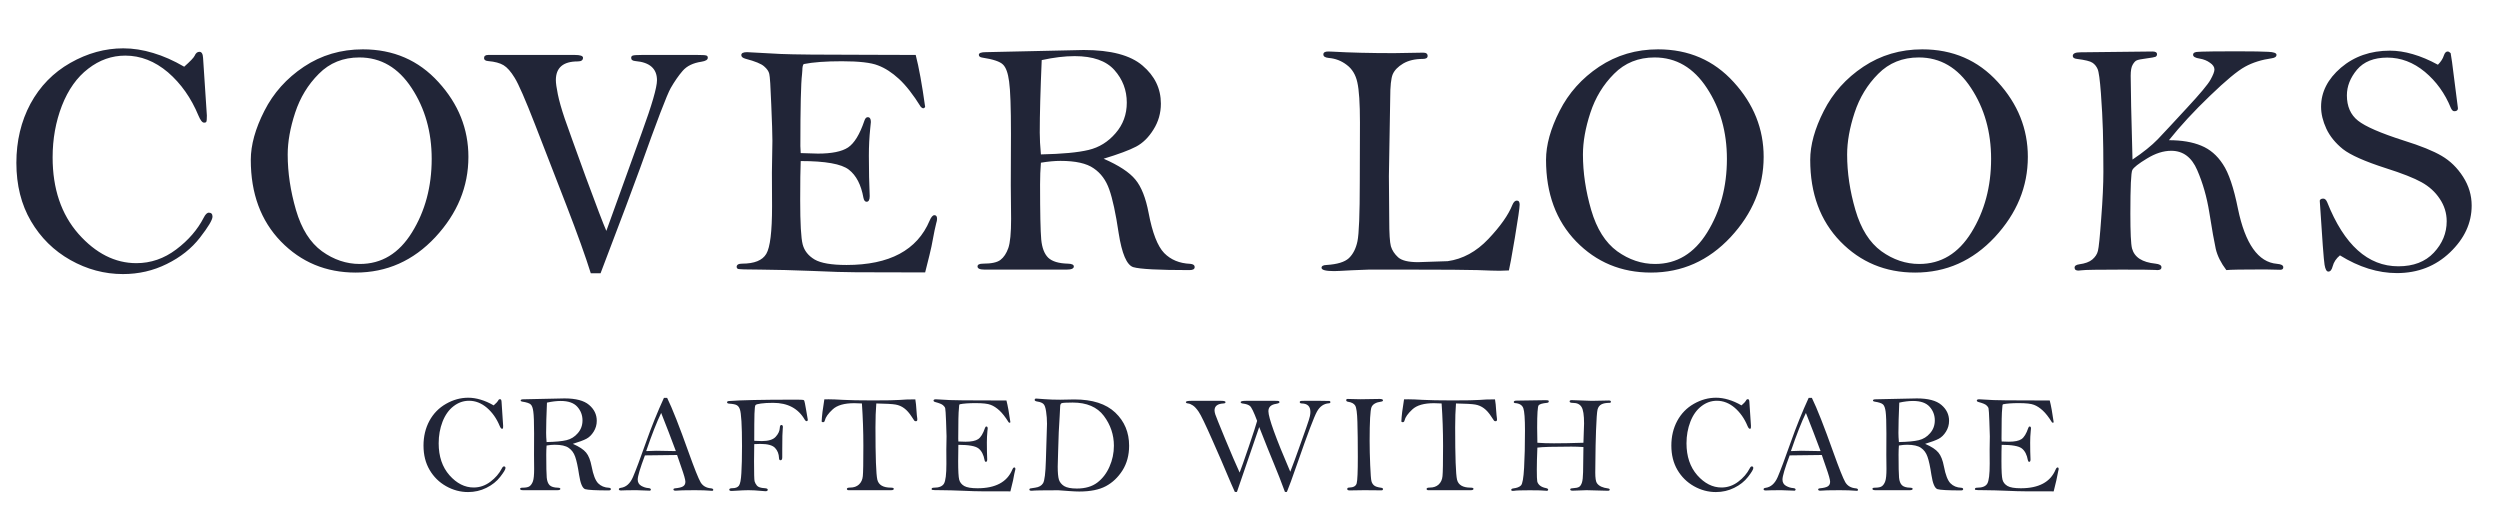 <svg xmlns="http://www.w3.org/2000/svg" fill="none" viewBox="0 0 102 21" height="21" width="102">
<path fill="#212537" d="M7.515 2.722C7.763 2.501 7.905 2.353 7.941 2.276C7.986 2.168 8.051 2.114 8.136 2.114C8.226 2.114 8.276 2.195 8.285 2.357L8.44 4.714C8.44 4.849 8.434 4.932 8.42 4.964C8.411 4.991 8.38 5.004 8.325 5.004C8.253 5.004 8.177 4.907 8.096 4.714C7.799 3.998 7.385 3.41 6.854 2.951C6.318 2.497 5.737 2.269 5.111 2.269C4.562 2.269 4.058 2.447 3.599 2.803C3.14 3.154 2.782 3.658 2.525 4.315C2.273 4.968 2.147 5.67 2.147 6.422C2.147 7.7 2.498 8.74 3.201 9.542C3.907 10.338 4.695 10.737 5.564 10.737C6.154 10.737 6.696 10.55 7.191 10.176C7.686 9.803 8.06 9.37 8.312 8.88C8.38 8.745 8.449 8.677 8.521 8.677C8.62 8.677 8.67 8.731 8.67 8.839C8.67 8.97 8.499 9.256 8.157 9.697C7.815 10.138 7.364 10.496 6.806 10.77C6.253 11.045 5.656 11.182 5.017 11.182C4.265 11.182 3.549 10.991 2.87 10.608C2.194 10.226 1.659 9.697 1.263 9.022C0.867 8.346 0.668 7.554 0.668 6.645C0.668 5.754 0.86 4.95 1.242 4.234C1.63 3.519 2.172 2.963 2.87 2.566C3.567 2.17 4.288 1.972 5.03 1.972C5.427 1.972 5.832 2.035 6.246 2.161C6.66 2.283 7.083 2.47 7.515 2.722ZM10.232 6.523C10.232 5.916 10.417 5.249 10.786 4.525C11.155 3.795 11.693 3.194 12.4 2.722C13.111 2.249 13.912 2.013 14.804 2.013C16.05 2.013 17.079 2.458 17.889 3.35C18.704 4.241 19.111 5.258 19.111 6.402C19.111 7.617 18.661 8.709 17.761 9.677C16.861 10.64 15.778 11.121 14.513 11.121C13.302 11.121 12.285 10.698 11.461 9.852C10.642 9.006 10.232 7.896 10.232 6.523ZM11.738 6.307C11.738 7.041 11.851 7.795 12.076 8.569C12.301 9.339 12.654 9.899 13.136 10.251C13.617 10.597 14.133 10.77 14.682 10.77C15.569 10.77 16.278 10.341 16.809 9.481C17.345 8.616 17.613 7.617 17.613 6.483C17.613 5.384 17.34 4.421 16.796 3.593C16.251 2.76 15.54 2.344 14.662 2.344C14 2.344 13.449 2.566 13.008 3.012C12.566 3.453 12.245 3.982 12.042 4.599C11.839 5.216 11.738 5.785 11.738 6.307ZM24.503 11.149H24.104C23.892 10.469 23.559 9.542 23.105 8.367L21.829 5.078C21.433 4.061 21.156 3.426 20.998 3.174C20.845 2.922 20.694 2.751 20.546 2.661C20.397 2.571 20.188 2.515 19.918 2.492C19.805 2.483 19.749 2.443 19.749 2.371C19.749 2.285 19.805 2.242 19.918 2.242H23.456C23.676 2.242 23.787 2.281 23.787 2.357C23.787 2.456 23.715 2.506 23.571 2.506C22.977 2.506 22.679 2.76 22.679 3.269C22.679 3.39 22.706 3.584 22.76 3.849C22.814 4.115 22.907 4.441 23.037 4.828C23.172 5.216 23.458 6.01 23.895 7.212C24.336 8.409 24.617 9.145 24.739 9.42L26.184 5.416C26.598 4.282 26.805 3.568 26.805 3.275C26.805 2.803 26.512 2.542 25.927 2.492C25.81 2.483 25.752 2.44 25.752 2.364C25.752 2.314 25.772 2.283 25.812 2.269C25.857 2.251 25.983 2.242 26.191 2.242H28.446C28.648 2.242 28.77 2.249 28.81 2.263C28.855 2.272 28.878 2.303 28.878 2.357C28.878 2.438 28.79 2.492 28.615 2.519C28.277 2.569 28.023 2.693 27.852 2.891C27.685 3.084 27.523 3.318 27.365 3.593C27.212 3.863 26.798 4.946 26.123 6.841C25.884 7.507 25.344 8.943 24.503 11.149ZM37.361 2.242C37.492 2.747 37.62 3.453 37.746 4.363C37.724 4.399 37.699 4.417 37.672 4.417C37.641 4.417 37.607 4.399 37.571 4.363C37.26 3.863 36.963 3.483 36.679 3.221C36.396 2.96 36.11 2.776 35.822 2.668C35.538 2.555 35.048 2.499 34.35 2.499C33.693 2.499 33.173 2.537 32.79 2.614C32.754 2.659 32.736 2.742 32.736 2.864C32.736 2.895 32.732 2.951 32.723 3.032C32.678 3.393 32.655 4.369 32.655 5.963C32.655 6.03 32.66 6.125 32.669 6.246C33.011 6.26 33.245 6.267 33.371 6.267C33.938 6.267 34.348 6.183 34.6 6.017C34.856 5.846 35.079 5.481 35.268 4.923C35.3 4.828 35.345 4.781 35.403 4.781C35.489 4.781 35.532 4.846 35.532 4.977L35.505 5.247C35.468 5.603 35.45 5.97 35.45 6.348C35.45 6.96 35.462 7.511 35.484 8.002C35.484 8.155 35.441 8.232 35.356 8.232C35.293 8.232 35.25 8.178 35.228 8.07C35.133 7.538 34.935 7.156 34.633 6.922C34.332 6.688 33.677 6.571 32.669 6.571C32.655 6.899 32.648 7.43 32.648 8.164C32.648 9.114 32.682 9.717 32.75 9.974C32.817 10.23 32.979 10.435 33.236 10.588C33.492 10.737 33.927 10.811 34.539 10.811C36.29 10.811 37.42 10.208 37.929 9.001C37.992 8.853 38.057 8.779 38.124 8.779C38.196 8.779 38.232 8.828 38.232 8.927C38.232 8.981 38.221 9.04 38.199 9.103C38.172 9.188 38.106 9.508 38.003 10.061C37.98 10.178 37.895 10.53 37.746 11.115L34.917 11.108C34.512 11.108 33.916 11.09 33.128 11.054C32.344 11.023 31.649 11.005 31.041 11C30.438 11 30.123 10.989 30.096 10.966C30.069 10.944 30.055 10.919 30.055 10.892C30.055 10.802 30.13 10.757 30.278 10.757C30.778 10.757 31.107 10.624 31.264 10.358C31.422 10.093 31.5 9.447 31.5 8.421L31.494 7.036L31.514 5.74C31.514 5.479 31.498 4.986 31.467 4.261C31.44 3.532 31.413 3.116 31.386 3.012C31.363 2.909 31.293 2.807 31.176 2.708C31.064 2.605 30.812 2.501 30.42 2.398C30.303 2.366 30.245 2.317 30.245 2.249C30.245 2.168 30.323 2.128 30.481 2.128L31.858 2.202C32.344 2.224 33.54 2.236 35.444 2.236C36.695 2.236 37.334 2.238 37.361 2.242ZM45.028 6.476C45.649 6.746 46.081 7.03 46.324 7.327C46.567 7.619 46.747 8.074 46.864 8.691C47.017 9.501 47.229 10.046 47.499 10.325C47.769 10.599 48.123 10.746 48.559 10.764C48.681 10.773 48.742 10.818 48.742 10.899C48.742 10.98 48.672 11.02 48.532 11.02C47.272 11.02 46.507 10.98 46.236 10.899C45.971 10.813 45.773 10.352 45.642 9.515C45.521 8.7 45.392 8.106 45.258 7.732C45.127 7.354 44.915 7.066 44.623 6.868C44.335 6.665 43.882 6.564 43.266 6.564C43.032 6.564 42.766 6.589 42.469 6.638C42.446 6.922 42.435 7.216 42.435 7.523C42.435 8.679 42.451 9.429 42.482 9.771C42.514 10.109 42.608 10.356 42.766 10.514C42.928 10.667 43.196 10.748 43.569 10.757C43.731 10.761 43.812 10.8 43.812 10.872C43.812 10.957 43.713 11 43.515 11H40.173C39.98 11 39.883 10.957 39.883 10.872C39.883 10.795 39.959 10.757 40.112 10.757C40.454 10.757 40.691 10.705 40.821 10.602C40.956 10.498 41.062 10.338 41.139 10.122C41.215 9.902 41.253 9.506 41.253 8.934L41.24 7.556L41.247 5.456C41.247 4.385 41.222 3.676 41.172 3.329C41.127 2.983 41.044 2.751 40.922 2.634C40.801 2.512 40.52 2.418 40.078 2.35C39.984 2.337 39.937 2.299 39.937 2.236C39.937 2.164 40.031 2.128 40.22 2.128L44.218 2.04C45.321 2.04 46.12 2.251 46.615 2.675C47.114 3.098 47.364 3.615 47.364 4.228C47.364 4.615 47.263 4.968 47.06 5.288C46.862 5.607 46.626 5.839 46.351 5.983C46.077 6.127 45.636 6.291 45.028 6.476ZM42.469 6.3C43.333 6.282 43.981 6.222 44.413 6.118C44.846 6.015 45.212 5.787 45.514 5.436C45.82 5.085 45.973 4.669 45.973 4.187C45.973 3.678 45.804 3.235 45.467 2.857C45.129 2.479 44.589 2.29 43.846 2.29C43.441 2.29 42.993 2.344 42.502 2.452C42.449 3.69 42.422 4.675 42.422 5.409C42.422 5.661 42.437 5.958 42.469 6.3ZM61.563 11.034C61.342 11.043 61.216 11.047 61.185 11.047C61.018 11.047 60.716 11.038 60.28 11.02C59.843 11.007 58.936 11 57.559 11H55.844C55.781 11 55.551 11.009 55.155 11.027C54.759 11.05 54.518 11.061 54.432 11.061C54.09 11.061 53.919 11.016 53.919 10.926C53.919 10.854 53.987 10.815 54.122 10.811C54.558 10.784 54.862 10.692 55.033 10.534C55.204 10.372 55.321 10.143 55.384 9.845C55.447 9.544 55.479 8.733 55.479 7.415L55.486 4.997C55.486 4.214 55.45 3.667 55.378 3.356C55.31 3.046 55.166 2.81 54.946 2.647C54.73 2.481 54.484 2.386 54.209 2.364C54.066 2.35 53.993 2.303 53.993 2.222C53.993 2.141 54.059 2.101 54.189 2.101C54.221 2.101 54.279 2.103 54.365 2.107C55.081 2.148 55.918 2.168 56.877 2.168L58.065 2.148C58.187 2.148 58.247 2.193 58.247 2.283C58.247 2.364 58.182 2.404 58.052 2.404C57.732 2.404 57.464 2.467 57.248 2.593C57.036 2.72 56.895 2.866 56.823 3.032C56.755 3.194 56.721 3.514 56.721 3.991L56.667 7.185L56.681 8.968C56.681 9.521 56.703 9.881 56.748 10.048C56.798 10.214 56.897 10.365 57.045 10.5C57.194 10.631 57.464 10.696 57.856 10.696C57.887 10.696 58.29 10.683 59.064 10.656C59.681 10.57 60.235 10.268 60.725 9.751C61.216 9.233 61.542 8.77 61.705 8.36C61.754 8.243 61.815 8.184 61.887 8.184C61.963 8.184 62.002 8.238 62.002 8.346C62.002 8.472 61.936 8.925 61.806 9.704C61.675 10.478 61.594 10.921 61.563 11.034ZM63.078 6.523C63.078 5.916 63.263 5.249 63.632 4.525C64.001 3.795 64.539 3.194 65.245 2.722C65.957 2.249 66.758 2.013 67.649 2.013C68.896 2.013 69.925 2.458 70.735 3.35C71.55 4.241 71.957 5.258 71.957 6.402C71.957 7.617 71.507 8.709 70.607 9.677C69.706 10.64 68.624 11.121 67.359 11.121C66.148 11.121 65.131 10.698 64.307 9.852C63.488 9.006 63.078 7.896 63.078 6.523ZM64.584 6.307C64.584 7.041 64.696 7.795 64.921 8.569C65.146 9.339 65.5 9.899 65.981 10.251C66.463 10.597 66.978 10.77 67.528 10.77C68.414 10.77 69.123 10.341 69.655 9.481C70.19 8.616 70.458 7.617 70.458 6.483C70.458 5.384 70.186 4.421 69.641 3.593C69.096 2.76 68.385 2.344 67.507 2.344C66.846 2.344 66.294 2.566 65.853 3.012C65.412 3.453 65.09 3.982 64.888 4.599C64.685 5.216 64.584 5.785 64.584 6.307ZM73.857 6.523C73.857 5.916 74.042 5.249 74.411 4.525C74.78 3.795 75.318 3.194 76.025 2.722C76.736 2.249 77.537 2.013 78.428 2.013C79.675 2.013 80.704 2.458 81.514 3.35C82.329 4.241 82.736 5.258 82.736 6.402C82.736 7.617 82.286 8.709 81.386 9.677C80.486 10.64 79.403 11.121 78.138 11.121C76.927 11.121 75.91 10.698 75.086 9.852C74.267 9.006 73.857 7.896 73.857 6.523ZM75.363 6.307C75.363 7.041 75.475 7.795 75.701 8.569C75.926 9.339 76.279 9.899 76.761 10.251C77.242 10.597 77.758 10.77 78.307 10.77C79.194 10.77 79.903 10.341 80.434 9.481C80.969 8.616 81.237 7.617 81.237 6.483C81.237 5.384 80.965 4.421 80.42 3.593C79.876 2.76 79.164 2.344 78.287 2.344C77.625 2.344 77.073 2.566 76.632 3.012C76.191 3.453 75.869 3.982 75.667 4.599C75.464 5.216 75.363 5.785 75.363 6.307ZM87.006 6.51C87.443 6.217 87.787 5.94 88.04 5.679C88.292 5.414 88.686 4.991 89.221 4.41C89.761 3.829 90.083 3.444 90.187 3.255C90.295 3.062 90.349 2.922 90.349 2.837C90.349 2.733 90.288 2.641 90.166 2.56C90.049 2.474 89.91 2.418 89.748 2.391C89.568 2.364 89.478 2.312 89.478 2.236C89.478 2.155 89.552 2.114 89.701 2.114C89.732 2.114 89.782 2.112 89.849 2.107C90.016 2.098 90.515 2.094 91.348 2.094C91.92 2.094 92.318 2.101 92.543 2.114C92.768 2.123 92.881 2.164 92.881 2.236C92.881 2.312 92.818 2.359 92.692 2.377C92.273 2.436 91.909 2.551 91.598 2.722C91.292 2.888 90.815 3.284 90.166 3.91C89.518 4.531 88.96 5.135 88.492 5.72C89.014 5.72 89.453 5.794 89.809 5.943C90.164 6.087 90.459 6.339 90.693 6.699C90.932 7.054 91.137 7.66 91.308 8.515C91.605 9.951 92.136 10.701 92.901 10.764C93.072 10.777 93.158 10.824 93.158 10.905C93.158 10.973 93.117 11.007 93.036 11.007L92.415 10.993C91.497 10.993 90.97 11.002 90.835 11.02C90.614 10.728 90.47 10.44 90.403 10.156C90.34 9.872 90.252 9.375 90.139 8.664C90.04 8.043 89.876 7.469 89.647 6.942C89.421 6.415 89.068 6.152 88.587 6.152C88.267 6.152 87.936 6.258 87.594 6.469C87.252 6.676 87.054 6.832 87 6.935C86.946 7.034 86.919 7.628 86.919 8.718C86.919 9.483 86.941 9.956 86.986 10.136C87.036 10.316 87.139 10.458 87.297 10.561C87.459 10.665 87.675 10.73 87.945 10.757C88.107 10.775 88.188 10.824 88.188 10.905C88.188 10.982 88.132 11.02 88.019 11.02L87.938 11.014C87.812 11.005 87.353 11 86.561 11C85.606 11 85.066 11.009 84.94 11.027C84.877 11.036 84.83 11.04 84.799 11.04C84.695 11.04 84.643 11 84.643 10.919C84.643 10.847 84.706 10.802 84.832 10.784C85.071 10.752 85.249 10.687 85.366 10.588C85.487 10.485 85.564 10.367 85.595 10.237C85.631 10.102 85.676 9.656 85.73 8.9C85.789 8.144 85.818 7.514 85.818 7.009C85.818 6.343 85.811 5.778 85.798 5.315C85.784 4.851 85.757 4.347 85.717 3.802C85.676 3.253 85.631 2.924 85.582 2.816C85.532 2.704 85.462 2.618 85.372 2.56C85.282 2.497 85.071 2.445 84.738 2.404C84.625 2.391 84.569 2.35 84.569 2.283C84.569 2.184 84.672 2.134 84.879 2.134L85.426 2.128L87.823 2.101C87.945 2.101 88.006 2.139 88.006 2.215C88.006 2.26 87.986 2.294 87.945 2.317C87.904 2.335 87.781 2.357 87.574 2.384C87.362 2.411 87.229 2.438 87.175 2.465C87.121 2.488 87.067 2.546 87.013 2.641C86.959 2.731 86.932 2.882 86.932 3.093C86.932 3.602 86.957 4.741 87.006 6.51ZM99.467 2.641C99.588 2.519 99.67 2.393 99.71 2.263C99.746 2.155 99.798 2.101 99.865 2.101C99.901 2.101 99.942 2.123 99.987 2.168C100.018 2.33 100.063 2.656 100.122 3.147L100.284 4.417C100.284 4.498 100.235 4.538 100.135 4.538C100.081 4.538 100.034 4.493 99.994 4.403C99.755 3.813 99.402 3.323 98.934 2.931C98.465 2.544 97.954 2.35 97.401 2.35C96.856 2.35 96.444 2.515 96.165 2.843C95.891 3.172 95.753 3.521 95.753 3.89C95.753 4.34 95.904 4.684 96.206 4.923C96.507 5.162 97.129 5.432 98.069 5.733C98.763 5.949 99.28 6.159 99.622 6.361C99.969 6.564 100.259 6.847 100.493 7.212C100.727 7.577 100.844 7.968 100.844 8.387C100.844 9.098 100.55 9.735 99.96 10.298C99.37 10.861 98.648 11.142 97.792 11.142C97.023 11.142 96.248 10.901 95.47 10.419C95.317 10.545 95.218 10.694 95.173 10.865C95.137 11.009 95.078 11.081 94.997 11.081C94.925 11.081 94.873 10.989 94.842 10.804C94.81 10.62 94.745 9.746 94.646 8.184C94.664 8.13 94.711 8.103 94.788 8.103C94.855 8.103 94.909 8.153 94.95 8.252C95.643 9.994 96.611 10.865 97.853 10.865C98.47 10.865 98.952 10.68 99.298 10.311C99.649 9.938 99.825 9.51 99.825 9.028C99.825 8.695 99.73 8.389 99.541 8.11C99.357 7.831 99.109 7.606 98.799 7.435C98.492 7.264 98.006 7.072 97.34 6.861C96.485 6.586 95.902 6.327 95.591 6.084C95.285 5.837 95.06 5.56 94.916 5.254C94.772 4.943 94.7 4.644 94.7 4.356C94.7 3.757 94.97 3.226 95.51 2.762C96.055 2.299 96.721 2.067 97.509 2.067C97.806 2.067 98.117 2.114 98.441 2.209C98.769 2.303 99.111 2.447 99.467 2.641Z"></path>
<path fill="#212537" d="M20.141 16.54C20.245 16.448 20.304 16.386 20.319 16.354C20.338 16.308 20.365 16.286 20.401 16.286C20.439 16.286 20.459 16.32 20.463 16.387L20.528 17.372C20.528 17.429 20.525 17.464 20.519 17.477C20.516 17.488 20.502 17.494 20.48 17.494C20.45 17.494 20.418 17.453 20.384 17.372C20.26 17.073 20.087 16.828 19.865 16.636C19.641 16.446 19.398 16.351 19.137 16.351C18.907 16.351 18.696 16.425 18.504 16.574C18.312 16.721 18.163 16.931 18.055 17.206C17.95 17.479 17.898 17.772 17.898 18.087C17.898 18.621 18.044 19.055 18.338 19.39C18.633 19.723 18.962 19.89 19.326 19.89C19.572 19.89 19.799 19.812 20.006 19.656C20.213 19.5 20.369 19.319 20.474 19.114C20.502 19.057 20.532 19.029 20.562 19.029C20.603 19.029 20.624 19.052 20.624 19.097C20.624 19.151 20.552 19.271 20.409 19.455C20.266 19.64 20.078 19.789 19.845 19.904C19.613 20.019 19.364 20.076 19.097 20.076C18.783 20.076 18.484 19.996 18.2 19.836C17.917 19.676 17.693 19.455 17.528 19.173C17.362 18.891 17.279 18.56 17.279 18.18C17.279 17.807 17.359 17.471 17.519 17.172C17.681 16.873 17.908 16.641 18.2 16.475C18.491 16.309 18.792 16.227 19.103 16.227C19.268 16.227 19.438 16.253 19.611 16.306C19.784 16.357 19.961 16.434 20.141 16.54ZM23.371 18.109C23.631 18.222 23.811 18.34 23.913 18.465C24.015 18.587 24.09 18.777 24.139 19.035C24.203 19.373 24.291 19.601 24.404 19.718C24.517 19.832 24.665 19.894 24.847 19.901C24.898 19.905 24.923 19.924 24.923 19.958C24.923 19.991 24.894 20.009 24.836 20.009C24.309 20.009 23.989 19.991 23.876 19.958C23.765 19.922 23.682 19.729 23.628 19.379C23.577 19.038 23.523 18.79 23.467 18.634C23.412 18.476 23.324 18.356 23.202 18.273C23.081 18.188 22.892 18.146 22.634 18.146C22.537 18.146 22.425 18.156 22.301 18.177C22.292 18.295 22.287 18.419 22.287 18.547C22.287 19.03 22.294 19.343 22.307 19.486C22.32 19.628 22.36 19.731 22.425 19.797C22.493 19.861 22.605 19.895 22.761 19.898C22.829 19.9 22.863 19.916 22.863 19.946C22.863 19.982 22.822 20 22.739 20H21.342C21.261 20 21.22 19.982 21.22 19.946C21.22 19.914 21.252 19.898 21.316 19.898C21.459 19.898 21.558 19.877 21.613 19.834C21.669 19.79 21.713 19.723 21.745 19.633C21.777 19.541 21.793 19.375 21.793 19.136L21.788 18.561L21.791 17.683C21.791 17.235 21.78 16.939 21.759 16.794C21.741 16.649 21.706 16.552 21.655 16.503C21.604 16.452 21.487 16.413 21.302 16.385C21.263 16.379 21.243 16.363 21.243 16.337C21.243 16.307 21.282 16.291 21.361 16.291L23.032 16.255C23.493 16.255 23.827 16.343 24.034 16.52C24.243 16.697 24.348 16.913 24.348 17.169C24.348 17.331 24.305 17.479 24.221 17.612C24.138 17.746 24.039 17.843 23.924 17.903C23.809 17.963 23.625 18.032 23.371 18.109ZM22.301 18.036C22.663 18.028 22.933 18.003 23.114 17.959C23.295 17.916 23.448 17.821 23.574 17.674C23.702 17.528 23.766 17.354 23.766 17.152C23.766 16.94 23.695 16.754 23.554 16.596C23.413 16.438 23.188 16.359 22.877 16.359C22.708 16.359 22.52 16.382 22.316 16.427C22.293 16.944 22.282 17.357 22.282 17.663C22.282 17.768 22.288 17.893 22.301 18.036ZM27.089 16.232H27.219C27.43 16.663 27.72 17.4 28.091 18.442C28.33 19.11 28.494 19.52 28.582 19.673C28.67 19.823 28.812 19.907 29.008 19.924C29.07 19.929 29.101 19.95 29.101 19.986C29.101 20.012 29.085 20.025 29.053 20.025L29.014 20.023C28.841 20.008 28.621 20 28.353 20C27.943 20 27.68 20.007 27.563 20.02C27.505 20.02 27.476 20.003 27.476 19.969C27.476 19.945 27.497 19.929 27.541 19.924C27.701 19.909 27.811 19.881 27.871 19.842C27.933 19.802 27.964 19.74 27.964 19.656C27.964 19.575 27.907 19.372 27.792 19.049L27.625 18.564C27.527 18.564 27.09 18.569 26.313 18.58C26.117 19.102 26.019 19.43 26.019 19.565C26.019 19.68 26.067 19.766 26.163 19.822C26.261 19.877 26.357 19.907 26.451 19.913C26.521 19.918 26.556 19.94 26.556 19.977C26.556 19.992 26.544 20.007 26.522 20.02C26.221 20.007 26.039 20 25.977 20C25.661 20 25.448 20.004 25.339 20.011C25.279 20.011 25.249 19.994 25.249 19.96C25.249 19.93 25.275 19.912 25.328 19.904C25.544 19.876 25.71 19.729 25.825 19.464C25.939 19.198 26.118 18.721 26.361 18.033C26.583 17.406 26.826 16.806 27.089 16.232ZM26.976 16.848C26.801 17.205 26.597 17.724 26.364 18.405C26.558 18.396 26.697 18.391 26.781 18.391L27.575 18.405C27.505 18.21 27.407 17.95 27.281 17.627C27.127 17.241 27.025 16.981 26.976 16.848ZM30.773 18.12L30.765 18.817C30.765 19.305 30.772 19.578 30.787 19.636C30.802 19.692 30.834 19.752 30.883 19.814C30.934 19.874 31.038 19.909 31.197 19.918C31.281 19.922 31.324 19.943 31.324 19.98C31.324 20.022 31.294 20.042 31.233 20.042C31.211 20.042 31.151 20.038 31.055 20.028C30.86 20.009 30.687 20 30.536 20C30.408 20 30.23 20.008 30.003 20.023L29.845 20.031C29.785 20.031 29.754 20.012 29.754 19.975C29.754 19.937 29.799 19.918 29.887 19.918C30.007 19.918 30.094 19.884 30.147 19.817C30.199 19.749 30.233 19.577 30.248 19.3C30.265 19.022 30.274 18.655 30.274 18.199C30.274 17.77 30.266 17.433 30.251 17.186C30.236 16.938 30.214 16.775 30.186 16.698C30.16 16.621 30.119 16.566 30.065 16.534C30.01 16.5 29.907 16.479 29.754 16.469C29.694 16.466 29.664 16.447 29.664 16.413C29.664 16.383 29.69 16.366 29.743 16.362C30.213 16.325 31.102 16.306 32.41 16.306C32.634 16.306 32.755 16.309 32.774 16.317C32.795 16.323 32.809 16.335 32.816 16.354C32.826 16.371 32.851 16.5 32.893 16.743C32.936 16.986 32.958 17.113 32.958 17.124C32.958 17.164 32.941 17.183 32.907 17.183C32.882 17.183 32.859 17.165 32.836 17.127C32.571 16.666 32.14 16.436 31.544 16.436C31.339 16.436 31.172 16.445 31.044 16.464C30.918 16.481 30.845 16.502 30.824 16.529C30.803 16.553 30.789 16.671 30.782 16.881C30.776 17.092 30.773 17.46 30.773 17.985C30.922 17.992 31.024 17.996 31.081 17.996C31.352 17.996 31.54 17.939 31.645 17.824C31.753 17.707 31.809 17.587 31.815 17.463C31.818 17.38 31.84 17.339 31.88 17.339C31.921 17.339 31.942 17.367 31.942 17.423C31.942 17.442 31.94 17.466 31.936 17.494C31.923 17.603 31.916 17.882 31.916 18.332V18.659C31.916 18.738 31.893 18.778 31.846 18.778C31.806 18.778 31.785 18.749 31.784 18.691C31.778 18.521 31.724 18.383 31.623 18.276C31.521 18.166 31.321 18.112 31.022 18.112C30.973 18.112 30.89 18.115 30.773 18.12ZM35.166 16.461C35.019 16.453 34.916 16.45 34.855 16.45C34.449 16.45 34.154 16.534 33.972 16.704C33.789 16.873 33.683 17.023 33.653 17.155C33.644 17.202 33.618 17.226 33.577 17.226C33.558 17.226 33.54 17.217 33.523 17.2C33.533 16.976 33.569 16.674 33.633 16.294C33.724 16.293 33.781 16.291 33.806 16.291C33.952 16.291 34.149 16.299 34.395 16.314C34.661 16.329 35.067 16.337 35.614 16.337C36.175 16.337 36.54 16.33 36.71 16.317C36.864 16.302 37.075 16.294 37.345 16.294C37.367 16.43 37.382 16.571 37.39 16.718C37.401 16.885 37.412 17.003 37.424 17.07C37.425 17.085 37.426 17.102 37.426 17.119C37.426 17.164 37.407 17.186 37.367 17.186C37.343 17.186 37.322 17.179 37.305 17.164C37.29 17.147 37.254 17.093 37.198 17.003C37.1 16.85 36.998 16.736 36.893 16.658C36.788 16.579 36.67 16.529 36.54 16.506C36.41 16.483 36.148 16.468 35.753 16.461C35.73 16.745 35.719 17.07 35.719 17.435C35.719 18.642 35.744 19.355 35.795 19.571C35.848 19.787 36.033 19.896 36.351 19.896C36.428 19.896 36.467 19.912 36.467 19.944C36.467 19.981 36.43 20 36.357 20H34.621C34.576 20 34.553 19.982 34.553 19.946C34.553 19.911 34.598 19.893 34.686 19.893C34.835 19.893 34.954 19.851 35.044 19.769C35.137 19.684 35.189 19.57 35.203 19.427C35.218 19.284 35.225 18.871 35.225 18.188C35.225 17.605 35.205 17.029 35.166 16.461ZM41.063 16.34C41.117 16.55 41.171 16.846 41.224 17.226C41.214 17.241 41.204 17.248 41.193 17.248C41.179 17.248 41.165 17.241 41.15 17.226C41.02 17.017 40.896 16.858 40.778 16.749C40.659 16.64 40.54 16.562 40.419 16.517C40.301 16.47 40.096 16.447 39.804 16.447C39.529 16.447 39.312 16.463 39.152 16.495C39.137 16.514 39.129 16.548 39.129 16.599C39.129 16.612 39.127 16.636 39.124 16.67C39.105 16.82 39.096 17.229 39.096 17.895C39.096 17.923 39.097 17.962 39.101 18.013C39.244 18.019 39.342 18.022 39.395 18.022C39.632 18.022 39.803 17.987 39.908 17.917C40.016 17.846 40.109 17.693 40.188 17.46C40.201 17.42 40.22 17.401 40.244 17.401C40.28 17.401 40.298 17.428 40.298 17.483L40.286 17.595C40.272 17.744 40.264 17.897 40.264 18.055C40.264 18.311 40.269 18.542 40.278 18.747C40.278 18.811 40.26 18.843 40.224 18.843C40.198 18.843 40.18 18.82 40.171 18.775C40.131 18.553 40.048 18.393 39.922 18.295C39.796 18.198 39.523 18.149 39.101 18.149C39.096 18.286 39.093 18.508 39.093 18.815C39.093 19.212 39.107 19.464 39.135 19.571C39.163 19.678 39.231 19.764 39.338 19.828C39.446 19.89 39.627 19.921 39.883 19.921C40.615 19.921 41.087 19.669 41.3 19.165C41.326 19.102 41.353 19.072 41.382 19.072C41.412 19.072 41.427 19.092 41.427 19.134C41.427 19.156 41.422 19.181 41.413 19.207C41.401 19.243 41.374 19.376 41.331 19.608C41.321 19.657 41.286 19.803 41.224 20.048L40.041 20.045C39.872 20.045 39.622 20.038 39.293 20.023C38.966 20.009 38.675 20.002 38.421 20C38.169 20 38.037 19.995 38.026 19.986C38.015 19.977 38.009 19.966 38.009 19.955C38.009 19.917 38.04 19.898 38.102 19.898C38.311 19.898 38.448 19.843 38.514 19.732C38.58 19.621 38.613 19.351 38.613 18.922L38.61 18.343L38.619 17.802C38.619 17.692 38.612 17.486 38.599 17.183C38.587 16.879 38.576 16.704 38.565 16.661C38.556 16.618 38.526 16.576 38.477 16.534C38.43 16.491 38.325 16.448 38.161 16.404C38.112 16.391 38.088 16.371 38.088 16.342C38.088 16.308 38.121 16.291 38.187 16.291L38.763 16.323C38.966 16.332 39.465 16.337 40.261 16.337C40.784 16.337 41.051 16.338 41.063 16.34ZM43.254 16.308L43.835 16.297C44.571 16.297 45.127 16.476 45.503 16.833C45.88 17.191 46.068 17.642 46.068 18.185C46.068 18.571 45.977 18.907 45.797 19.193C45.616 19.477 45.39 19.691 45.119 19.836C44.848 19.981 44.487 20.054 44.036 20.054C43.934 20.054 43.805 20.048 43.649 20.037C43.37 20.014 43.214 20.003 43.181 20.003C42.563 20.003 42.2 20.009 42.091 20.023C42.029 20.023 41.998 20.007 41.998 19.975C41.998 19.952 42.009 19.937 42.032 19.929C42.054 19.922 42.124 19.911 42.241 19.896C42.391 19.875 42.496 19.815 42.557 19.715C42.619 19.615 42.657 19.305 42.672 18.784L42.718 17.291C42.718 17.117 42.705 16.951 42.681 16.791C42.658 16.629 42.622 16.526 42.571 16.481C42.522 16.434 42.443 16.402 42.334 16.385C42.255 16.373 42.215 16.352 42.215 16.32C42.215 16.28 42.235 16.261 42.275 16.261C42.312 16.261 42.427 16.269 42.619 16.286C42.813 16.301 43.024 16.308 43.254 16.308ZM43.155 19.035C43.155 19.283 43.171 19.461 43.203 19.568C43.237 19.674 43.307 19.761 43.415 19.831C43.524 19.898 43.698 19.932 43.937 19.932C44.279 19.932 44.557 19.851 44.769 19.69C44.982 19.528 45.148 19.312 45.266 19.043C45.386 18.774 45.447 18.488 45.447 18.185C45.447 17.738 45.31 17.332 45.038 16.969C44.765 16.606 44.34 16.424 43.765 16.424C43.509 16.424 43.359 16.433 43.316 16.45C43.275 16.466 43.254 16.516 43.254 16.599C43.254 16.672 43.247 16.803 43.234 16.991C43.215 17.266 43.203 17.481 43.197 17.635L43.172 18.411C43.161 18.774 43.155 18.982 43.155 19.035ZM50.467 20.071H50.382C50.292 19.875 50.187 19.633 50.066 19.345C49.948 19.057 49.746 18.593 49.462 17.951C49.178 17.308 48.993 16.924 48.906 16.8C48.82 16.674 48.74 16.587 48.666 16.54C48.593 16.493 48.528 16.466 48.472 16.461C48.413 16.455 48.384 16.437 48.384 16.407C48.384 16.372 48.456 16.354 48.599 16.354H49.829C49.944 16.354 50.001 16.372 50.001 16.407C50.001 16.441 49.973 16.459 49.917 16.461C49.674 16.474 49.553 16.569 49.553 16.746C49.553 16.785 49.563 16.839 49.584 16.907C49.604 16.974 49.739 17.308 49.987 17.909C50.236 18.509 50.432 18.966 50.577 19.28C50.635 19.135 50.76 18.784 50.95 18.225C51.14 17.666 51.254 17.315 51.291 17.172C51.156 16.809 51.056 16.605 50.992 16.56C50.93 16.513 50.844 16.483 50.735 16.469C50.658 16.462 50.619 16.442 50.619 16.41C50.619 16.372 50.688 16.354 50.825 16.354H52.036C52.11 16.354 52.156 16.357 52.175 16.365C52.193 16.371 52.203 16.387 52.203 16.413C52.203 16.439 52.155 16.461 52.059 16.478C51.854 16.51 51.751 16.61 51.751 16.777C51.751 17.04 52.048 17.863 52.643 19.247C52.761 18.944 52.877 18.631 52.99 18.309L53.295 17.451C53.383 17.199 53.433 17.042 53.444 16.98C53.458 16.916 53.464 16.858 53.464 16.805C53.464 16.579 53.346 16.465 53.109 16.461C53.056 16.459 53.03 16.441 53.03 16.407C53.03 16.385 53.038 16.371 53.055 16.365C53.072 16.357 53.12 16.354 53.199 16.354H53.885C54.09 16.354 54.206 16.355 54.235 16.359C54.265 16.363 54.28 16.38 54.28 16.41C54.28 16.438 54.258 16.453 54.215 16.455C54.008 16.47 53.846 16.584 53.73 16.797C53.613 17.008 53.349 17.704 52.939 18.885C52.723 19.506 52.578 19.901 52.505 20.071H52.426C52.273 19.657 52.126 19.278 51.983 18.936C51.84 18.594 51.637 18.089 51.376 17.423L50.467 20.071ZM54.984 16.277L55.497 16.289L56.285 16.277C56.379 16.277 56.426 16.296 56.426 16.334C56.426 16.362 56.401 16.38 56.35 16.387C56.141 16.414 56.01 16.489 55.957 16.613C55.907 16.738 55.881 17.197 55.881 17.991C55.881 18.282 55.889 18.61 55.904 18.976C55.919 19.34 55.936 19.559 55.955 19.63C55.973 19.702 56.009 19.76 56.062 19.805C56.114 19.85 56.212 19.882 56.355 19.901C56.402 19.907 56.426 19.925 56.426 19.955C56.426 19.989 56.404 20.006 56.361 20.006L55.661 20L55.066 20.009C55 20.009 54.967 19.99 54.967 19.952C54.967 19.913 54.993 19.893 55.046 19.893C55.221 19.889 55.323 19.831 55.353 19.718C55.384 19.605 55.399 19.245 55.399 18.637C55.399 18.05 55.393 17.575 55.382 17.212C55.372 16.849 55.342 16.627 55.291 16.546C55.241 16.465 55.145 16.414 55.004 16.393C54.951 16.384 54.925 16.362 54.925 16.328C54.925 16.294 54.944 16.277 54.984 16.277ZM58.818 16.461C58.671 16.453 58.567 16.45 58.507 16.45C58.101 16.45 57.806 16.534 57.624 16.704C57.441 16.873 57.335 17.023 57.305 17.155C57.295 17.202 57.27 17.226 57.229 17.226C57.21 17.226 57.192 17.217 57.175 17.2C57.184 16.976 57.221 16.674 57.285 16.294C57.375 16.293 57.433 16.291 57.457 16.291C57.604 16.291 57.801 16.299 58.047 16.314C58.312 16.329 58.719 16.337 59.266 16.337C59.827 16.337 60.192 16.33 60.361 16.317C60.516 16.302 60.727 16.294 60.996 16.294C61.019 16.43 61.034 16.571 61.041 16.718C61.053 16.885 61.064 17.003 61.075 17.07C61.077 17.085 61.078 17.102 61.078 17.119C61.078 17.164 61.058 17.186 61.019 17.186C60.994 17.186 60.974 17.179 60.957 17.164C60.942 17.147 60.906 17.093 60.849 17.003C60.752 16.85 60.65 16.736 60.545 16.658C60.439 16.579 60.322 16.529 60.192 16.506C60.062 16.483 59.8 16.468 59.404 16.461C59.382 16.745 59.371 17.07 59.371 17.435C59.371 18.642 59.396 19.355 59.447 19.571C59.5 19.787 59.685 19.896 60.003 19.896C60.08 19.896 60.119 19.912 60.119 19.944C60.119 19.981 60.082 20 60.008 20H58.273C58.228 20 58.205 19.982 58.205 19.946C58.205 19.911 58.249 19.893 58.338 19.893C58.486 19.893 58.606 19.851 58.696 19.769C58.788 19.684 58.841 19.57 58.854 19.427C58.869 19.284 58.877 18.871 58.877 18.188C58.877 17.605 58.857 17.029 58.818 16.461ZM64.604 18.064L64.63 17.279C64.63 16.935 64.595 16.709 64.525 16.602C64.457 16.493 64.343 16.438 64.181 16.438C64.087 16.438 64.04 16.419 64.04 16.379C64.04 16.343 64.068 16.325 64.124 16.325L64.946 16.354L65.643 16.34C65.697 16.34 65.725 16.357 65.725 16.39C65.725 16.42 65.707 16.436 65.671 16.436C65.528 16.436 65.417 16.456 65.338 16.498C65.259 16.539 65.206 16.61 65.18 16.709C65.156 16.809 65.135 17.094 65.118 17.564C65.103 18.033 65.095 18.373 65.095 18.586L65.087 19.28C65.087 19.497 65.108 19.638 65.149 19.704C65.19 19.768 65.251 19.818 65.332 19.856C65.415 19.892 65.5 19.914 65.586 19.924C65.647 19.931 65.677 19.949 65.677 19.977C65.677 20.008 65.651 20.023 65.6 20.023L64.731 20L64.164 20.02C64.098 20.02 64.065 20.003 64.065 19.969C64.065 19.941 64.089 19.926 64.136 19.924C64.286 19.914 64.384 19.895 64.429 19.864C64.476 19.834 64.514 19.777 64.542 19.692C64.57 19.608 64.586 19.465 64.59 19.263L64.604 18.239C64.442 18.228 64.278 18.222 64.11 18.222C63.382 18.222 62.92 18.235 62.725 18.262C62.71 18.623 62.702 18.92 62.702 19.153C62.702 19.415 62.708 19.576 62.719 19.636C62.73 19.696 62.765 19.753 62.823 19.805C62.884 19.856 62.965 19.892 63.069 19.913C63.133 19.926 63.165 19.946 63.165 19.975C63.165 20.009 63.144 20.025 63.103 20.025C63.09 20.025 63.071 20.023 63.046 20.02C62.945 20.009 62.734 20.003 62.414 20.003C62.066 20.003 61.853 20.01 61.774 20.025C61.757 20.027 61.74 20.028 61.723 20.028C61.679 20.028 61.658 20.014 61.658 19.986C61.658 19.954 61.687 19.934 61.745 19.927C61.89 19.91 61.994 19.869 62.056 19.805C62.118 19.741 62.16 19.501 62.183 19.086C62.207 18.67 62.219 18.165 62.219 17.57C62.219 17.087 62.197 16.782 62.152 16.656C62.107 16.53 61.996 16.46 61.822 16.447C61.782 16.443 61.762 16.428 61.762 16.402C61.762 16.364 61.803 16.345 61.884 16.345L63.021 16.328C63.102 16.328 63.15 16.331 63.165 16.337C63.182 16.34 63.19 16.355 63.19 16.382C63.19 16.412 63.166 16.43 63.117 16.436C62.931 16.454 62.817 16.488 62.776 16.537C62.736 16.586 62.716 16.891 62.716 17.451C62.716 17.51 62.719 17.714 62.725 18.064C62.917 18.079 63.142 18.087 63.402 18.087C63.737 18.087 64.138 18.079 64.604 18.064ZM71.053 16.54C71.156 16.448 71.215 16.386 71.23 16.354C71.249 16.308 71.276 16.286 71.312 16.286C71.35 16.286 71.371 16.32 71.374 16.387L71.439 17.372C71.439 17.429 71.436 17.464 71.431 17.477C71.427 17.488 71.414 17.494 71.391 17.494C71.361 17.494 71.329 17.453 71.295 17.372C71.171 17.073 70.998 16.828 70.776 16.636C70.552 16.446 70.309 16.351 70.048 16.351C69.818 16.351 69.608 16.425 69.416 16.574C69.224 16.721 69.074 16.931 68.967 17.206C68.862 17.479 68.809 17.772 68.809 18.087C68.809 18.621 68.956 19.055 69.249 19.39C69.545 19.723 69.874 19.89 70.237 19.89C70.483 19.89 70.71 19.812 70.917 19.656C71.124 19.5 71.28 19.319 71.386 19.114C71.414 19.057 71.443 19.029 71.473 19.029C71.514 19.029 71.535 19.052 71.535 19.097C71.535 19.151 71.464 19.271 71.321 19.455C71.178 19.64 70.99 19.789 70.756 19.904C70.525 20.019 70.275 20.076 70.008 20.076C69.694 20.076 69.395 19.996 69.111 19.836C68.829 19.676 68.605 19.455 68.439 19.173C68.274 18.891 68.191 18.56 68.191 18.18C68.191 17.807 68.271 17.471 68.431 17.172C68.593 16.873 68.819 16.641 69.111 16.475C69.403 16.309 69.704 16.227 70.014 16.227C70.18 16.227 70.349 16.253 70.522 16.306C70.695 16.357 70.872 16.434 71.053 16.54ZM73.794 16.232H73.924C74.135 16.663 74.425 17.4 74.796 18.442C75.035 19.11 75.199 19.52 75.287 19.673C75.376 19.823 75.518 19.907 75.713 19.924C75.775 19.929 75.806 19.95 75.806 19.986C75.806 20.012 75.79 20.025 75.758 20.025L75.719 20.023C75.546 20.008 75.326 20 75.058 20C74.648 20 74.385 20.007 74.268 20.02C74.21 20.02 74.181 20.003 74.181 19.969C74.181 19.945 74.202 19.929 74.246 19.924C74.406 19.909 74.516 19.881 74.576 19.842C74.638 19.802 74.669 19.74 74.669 19.656C74.669 19.575 74.612 19.372 74.497 19.049L74.33 18.564C74.233 18.564 73.795 18.569 73.018 18.58C72.822 19.102 72.725 19.43 72.725 19.565C72.725 19.68 72.772 19.766 72.868 19.822C72.966 19.877 73.062 19.907 73.156 19.913C73.226 19.918 73.261 19.94 73.261 19.977C73.261 19.992 73.249 20.007 73.227 20.02C72.926 20.007 72.744 20 72.682 20C72.366 20 72.153 20.004 72.044 20.011C71.984 20.011 71.954 19.994 71.954 19.96C71.954 19.93 71.98 19.912 72.033 19.904C72.249 19.876 72.415 19.729 72.53 19.464C72.644 19.198 72.823 18.721 73.066 18.033C73.288 17.406 73.531 16.806 73.794 16.232ZM73.681 16.848C73.506 17.205 73.302 17.724 73.069 18.405C73.263 18.396 73.402 18.391 73.487 18.391L74.28 18.405C74.21 18.21 74.112 17.95 73.986 17.627C73.832 17.241 73.73 16.981 73.681 16.848ZM78.545 18.109C78.805 18.222 78.985 18.34 79.087 18.465C79.189 18.587 79.264 18.777 79.313 19.035C79.377 19.373 79.465 19.601 79.578 19.718C79.691 19.832 79.839 19.894 80.021 19.901C80.072 19.905 80.097 19.924 80.097 19.958C80.097 19.991 80.068 20.009 80.01 20.009C79.483 20.009 79.163 19.991 79.05 19.958C78.939 19.922 78.856 19.729 78.802 19.379C78.751 19.038 78.698 18.79 78.641 18.634C78.587 18.476 78.498 18.356 78.376 18.273C78.255 18.188 78.066 18.146 77.808 18.146C77.711 18.146 77.6 18.156 77.475 18.177C77.466 18.295 77.461 18.419 77.461 18.547C77.461 19.03 77.468 19.343 77.481 19.486C77.494 19.628 77.534 19.731 77.6 19.797C77.667 19.861 77.779 19.895 77.936 19.898C78.003 19.9 78.037 19.916 78.037 19.946C78.037 19.982 77.996 20 77.913 20H76.516C76.435 20 76.395 19.982 76.395 19.946C76.395 19.914 76.427 19.898 76.49 19.898C76.633 19.898 76.732 19.877 76.787 19.834C76.843 19.79 76.888 19.723 76.919 19.633C76.951 19.541 76.968 19.375 76.968 19.136L76.962 18.561L76.965 17.683C76.965 17.235 76.954 16.939 76.934 16.794C76.915 16.649 76.88 16.552 76.829 16.503C76.778 16.452 76.661 16.413 76.476 16.385C76.437 16.379 76.417 16.363 76.417 16.337C76.417 16.307 76.457 16.291 76.536 16.291L78.207 16.255C78.667 16.255 79.001 16.343 79.208 16.52C79.417 16.697 79.522 16.913 79.522 17.169C79.522 17.331 79.479 17.479 79.395 17.612C79.312 17.746 79.213 17.843 79.098 17.903C78.984 17.963 78.799 18.032 78.545 18.109ZM77.475 18.036C77.837 18.028 78.108 18.003 78.288 17.959C78.469 17.916 78.622 17.821 78.748 17.674C78.876 17.528 78.94 17.354 78.94 17.152C78.94 16.94 78.87 16.754 78.729 16.596C78.588 16.438 78.362 16.359 78.051 16.359C77.882 16.359 77.695 16.382 77.49 16.427C77.467 16.944 77.456 17.357 77.456 17.663C77.456 17.768 77.462 17.893 77.475 18.036ZM83.629 16.34C83.684 16.55 83.737 16.846 83.79 17.226C83.781 17.241 83.77 17.248 83.759 17.248C83.746 17.248 83.732 17.241 83.717 17.226C83.587 17.017 83.463 16.858 83.344 16.749C83.226 16.64 83.106 16.562 82.986 16.517C82.867 16.47 82.662 16.447 82.37 16.447C82.096 16.447 81.878 16.463 81.719 16.495C81.704 16.514 81.696 16.548 81.696 16.599C81.696 16.612 81.694 16.636 81.69 16.67C81.671 16.82 81.662 17.229 81.662 17.895C81.662 17.923 81.664 17.962 81.668 18.013C81.811 18.019 81.909 18.022 81.961 18.022C82.198 18.022 82.37 17.987 82.475 17.917C82.582 17.846 82.675 17.693 82.754 17.46C82.767 17.42 82.786 17.401 82.811 17.401C82.847 17.401 82.864 17.428 82.864 17.483L82.853 17.595C82.838 17.744 82.831 17.897 82.831 18.055C82.831 18.311 82.835 18.542 82.845 18.747C82.845 18.811 82.827 18.843 82.791 18.843C82.765 18.843 82.747 18.82 82.737 18.775C82.698 18.553 82.615 18.393 82.489 18.295C82.363 18.198 82.089 18.149 81.668 18.149C81.662 18.286 81.659 18.508 81.659 18.815C81.659 19.212 81.673 19.464 81.702 19.571C81.73 19.678 81.797 19.764 81.905 19.828C82.012 19.89 82.194 19.921 82.45 19.921C83.181 19.921 83.654 19.669 83.866 19.165C83.893 19.102 83.92 19.072 83.948 19.072C83.978 19.072 83.993 19.092 83.993 19.134C83.993 19.156 83.989 19.181 83.979 19.207C83.968 19.243 83.941 19.376 83.897 19.608C83.888 19.657 83.852 19.803 83.79 20.048L82.608 20.045C82.438 20.045 82.189 20.038 81.86 20.023C81.532 20.009 81.242 20.002 80.987 20C80.735 20 80.604 19.995 80.592 19.986C80.581 19.977 80.576 19.966 80.576 19.955C80.576 19.917 80.606 19.898 80.669 19.898C80.877 19.898 81.015 19.843 81.081 19.732C81.147 19.621 81.18 19.351 81.18 18.922L81.177 18.343L81.185 17.802C81.185 17.692 81.178 17.486 81.165 17.183C81.154 16.879 81.143 16.704 81.132 16.661C81.122 16.618 81.093 16.576 81.044 16.534C80.997 16.491 80.892 16.448 80.728 16.404C80.679 16.391 80.654 16.371 80.654 16.342C80.654 16.308 80.687 16.291 80.753 16.291L81.329 16.323C81.532 16.332 82.032 16.337 82.828 16.337C83.351 16.337 83.618 16.338 83.629 16.34Z"></path>
</svg>
